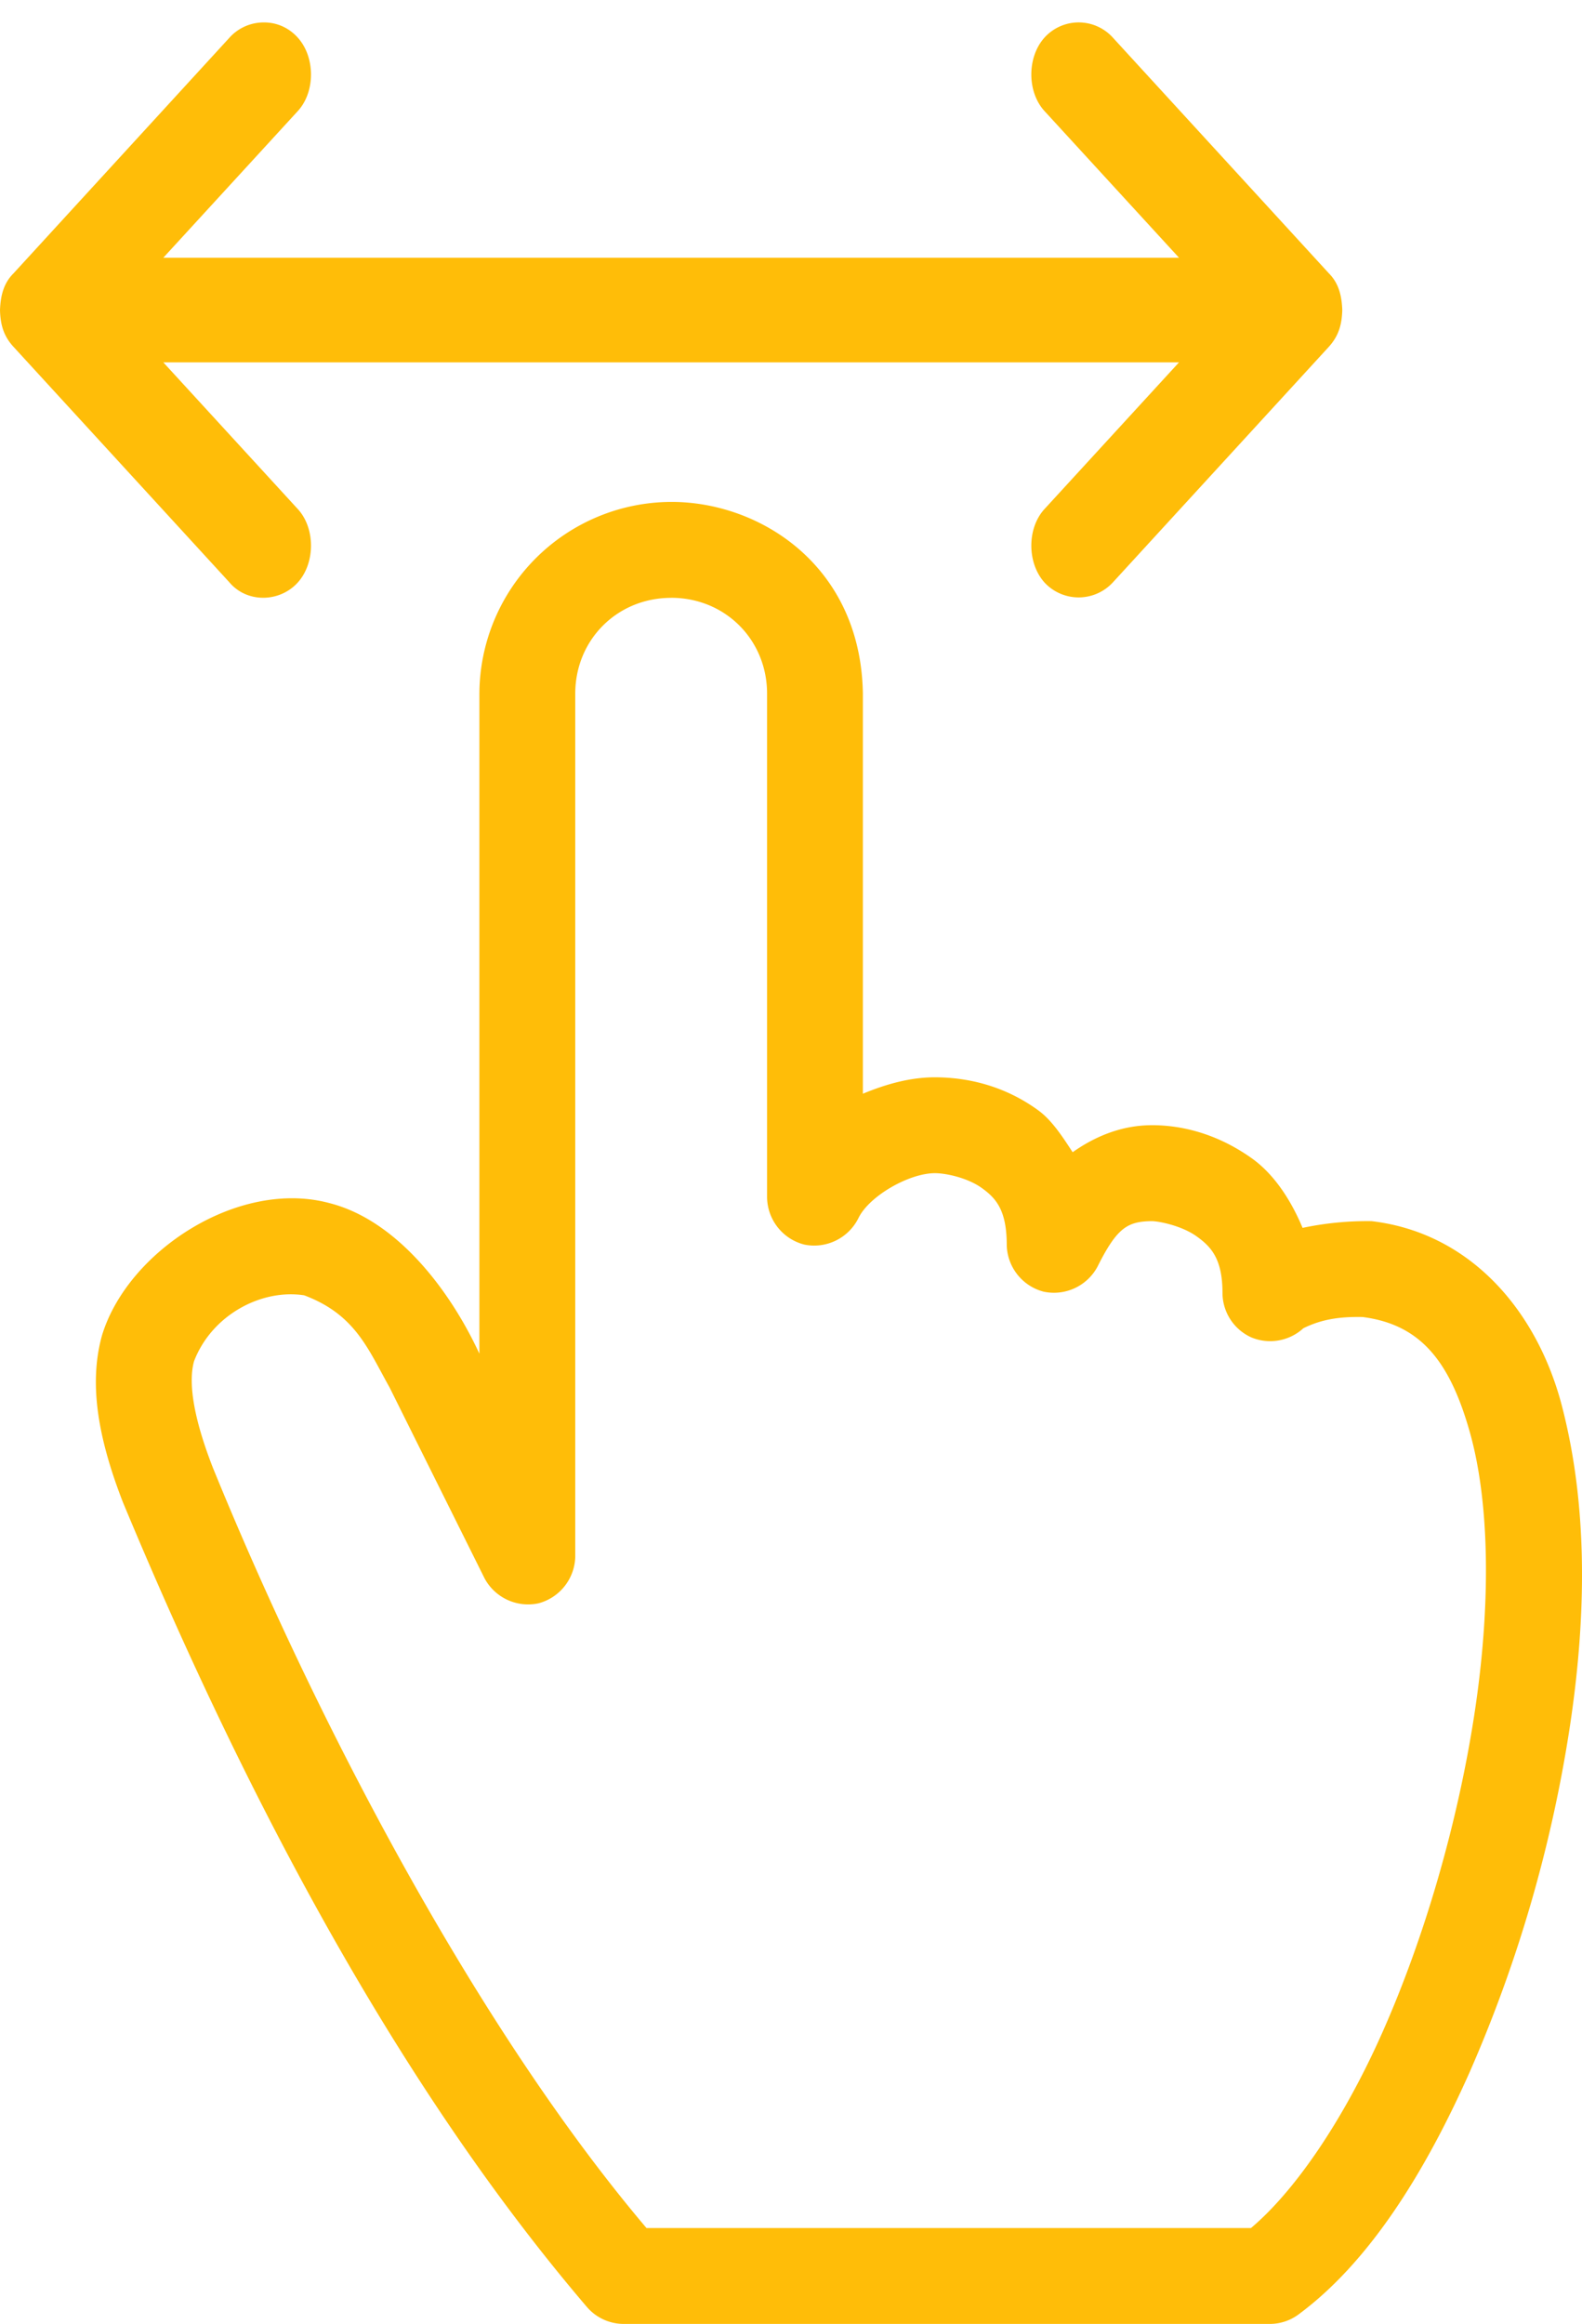 <svg width="32" height="47" fill="none" xmlns="http://www.w3.org/2000/svg">
    <path fill-rule="evenodd" clip-rule="evenodd" d="M13.576 10.151c1.79-.005 3.837 1.284 3.878 3.879v8.09c.466-.193.953-.332 1.455-.332.607 0 1.372.144 2.09.666.275.199.49.53.698.849.463-.327.987-.536 1.56-.546.598-.01 1.336.152 2.061.667.433.307.781.814 1.03 1.409a6.343 6.343 0 0 1 1.394-.136c2.005.234 3.35 1.82 3.849 3.727.516 1.975.518 4.2.151 6.576a27.853 27.853 0 0 1-2.015 6.909c-.934 2.098-2.059 3.86-3.454 4.894a.975.975 0 0 1-.576.197H12.606a.983.983 0 0 1-.727-.334c-3.774-4.415-6.875-10.23-9.394-16.287-.515-1.327-.686-2.411-.424-3.364.513-1.71 2.766-3.181 4.606-2.682 1.352.344 2.43 1.747 3.03 3.045V14.03a3.892 3.892 0 0 1 3.879-3.879zm0 1.94c-1.091 0-1.94.848-1.94 1.939v17.454a1 1 0 0 1-.743.942 1 1 0 0 1-1.09-.502L7.88 28.06c-.441-.787-.696-1.475-1.727-1.863-.863-.134-1.868.395-2.228 1.333-.102.364-.062 1.016.38 2.151 2.118 5.198 5.368 11.364 8.772 15.38h12.227c.866-.729 1.849-2.137 2.651-3.94.856-1.923 1.525-4.229 1.864-6.424.339-2.196.323-4.283-.091-5.743-.41-1.446-1.01-2.17-2.167-2.318-.468-.009-.829.046-1.197.227a.994.994 0 0 1-1.053.185.99.99 0 0 1-.583-.897c0-.688-.226-.936-.53-1.151-.304-.216-.775-.306-.91-.303-.485.008-.696.135-1.09.924a1 1 0 0 1-1.09.502.998.998 0 0 1-.744-.942c0-.706-.217-.946-.5-1.151-.282-.205-.719-.303-.954-.303-.524 0-1.331.464-1.546.909a1 1 0 0 1-1.095.535 1 1 0 0 1-.753-.96V14.03c0-1.091-.848-1.94-1.94-1.94zM5.333.454c.256-.003.5.1.682.298.366.394.369 1.113 0 1.504L3.303 5.213h20.546l-2.713-2.958c-.368-.391-.365-1.11 0-1.504a.932.932 0 0 1 1.38.016l4.363 4.76c.211.211.262.477.272.743-.008.29-.07.52-.272.744l-4.364 4.76a.942.942 0 0 1-1.379.016c-.365-.395-.368-1.113 0-1.504l2.713-2.958H3.303l2.712 2.958c.369.39.366 1.11 0 1.504-.365.394-1.022.41-1.379-.017L.273 7.014C.07 6.793.008 6.562 0 6.272c.01-.266.061-.532.273-.743L4.636.768a.93.93 0 0 1 .697-.314z" fill="#ffbd08"/>
</svg>
